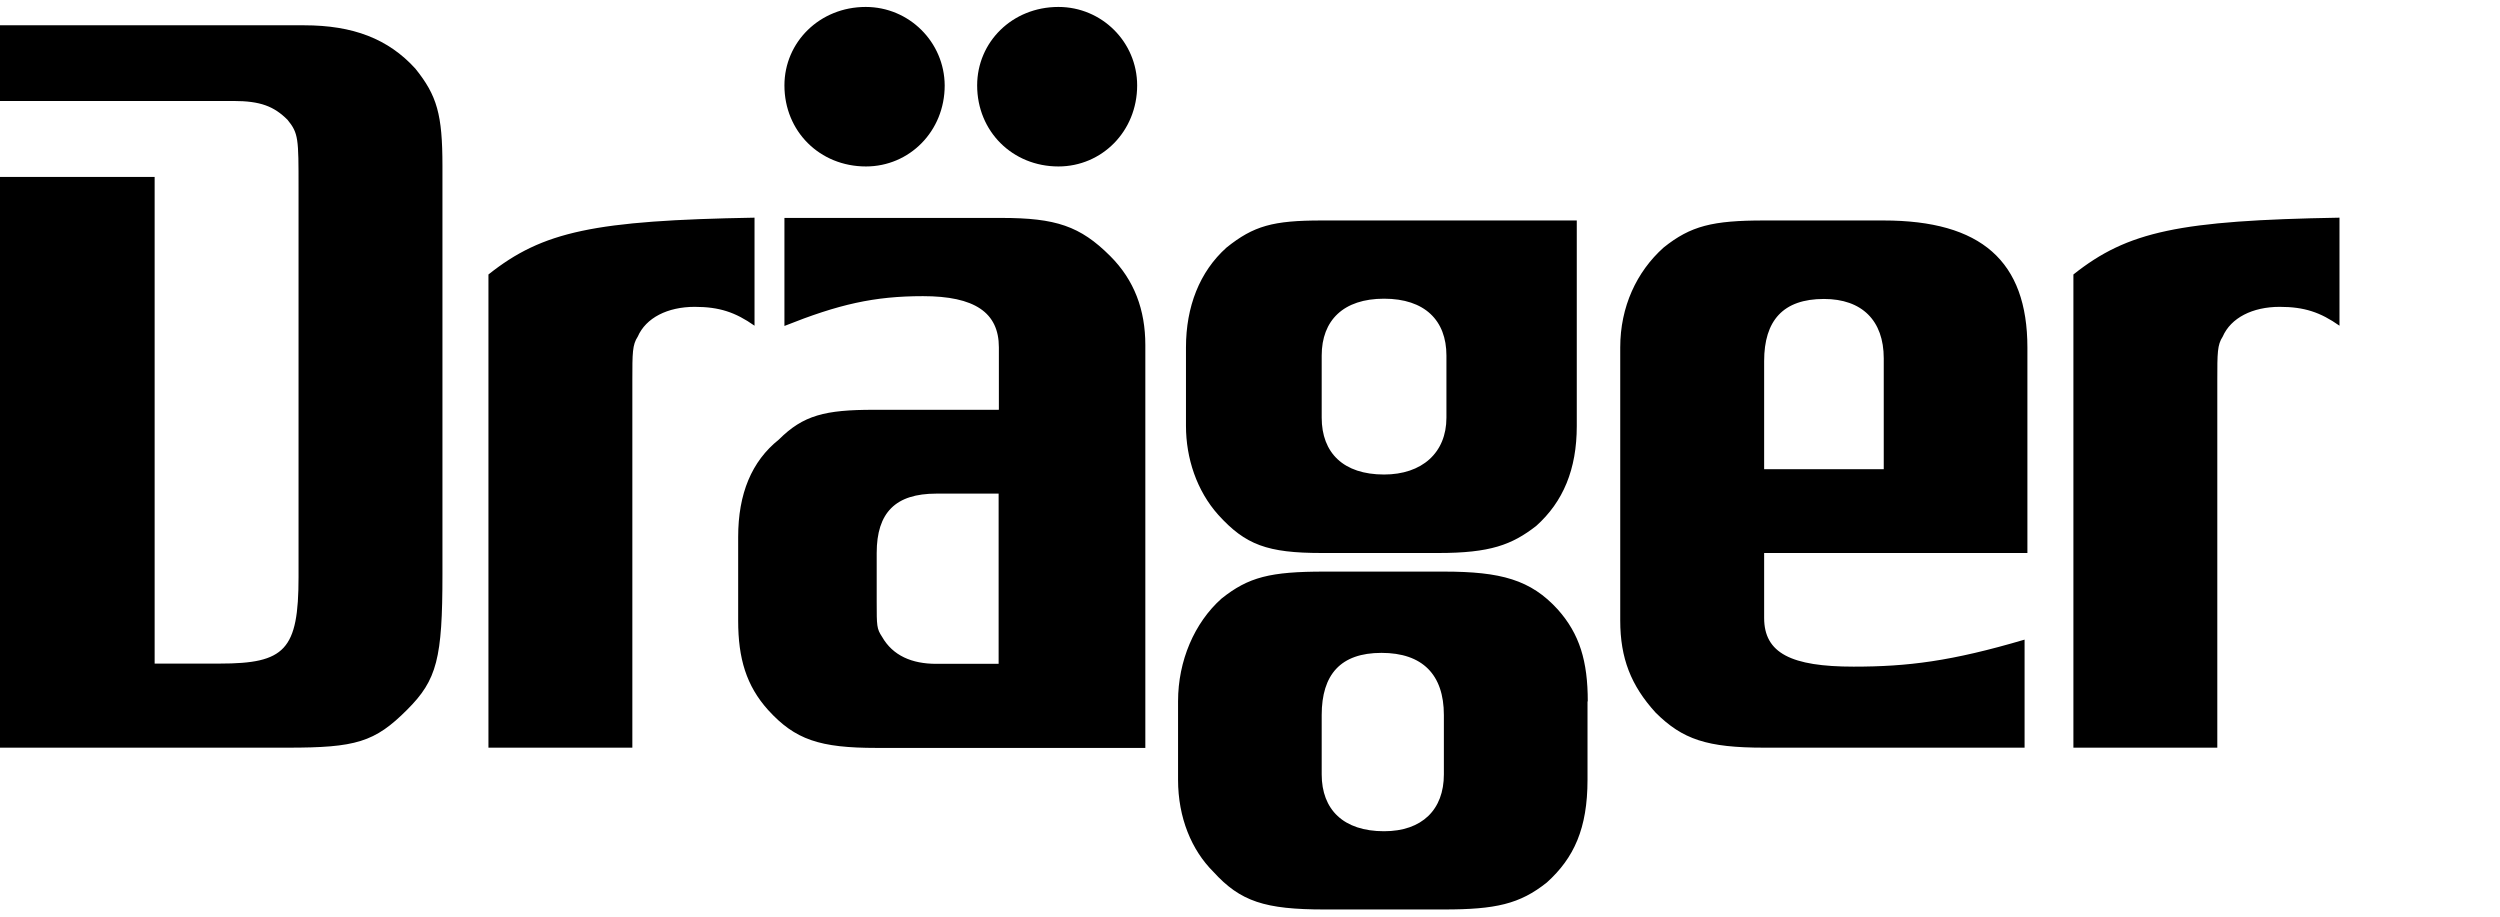 <svg width="180" height="66" viewBox="0 0 180 66" fill="none" xmlns="http://www.w3.org/2000/svg">
<g clip-path="url(#clip0_2040_380)">
<path d="M149.285 53.832H159.646V27.359C159.646 25.414 159.646 24.827 160.033 24.24C160.622 22.882 162.186 22.093 164.137 22.093C165.903 22.093 167.063 22.479 168.443 23.451V15.672C156.923 15.874 153.205 16.645 149.285 19.763V53.832ZM127.018 33.78V26.001C127.018 23.084 128.38 21.525 131.324 21.525C134.066 21.525 135.63 23.084 135.63 25.799V33.78H127.036H127.018ZM145.973 39.816V25.029C145.973 18.791 142.642 15.874 135.612 15.874H127.018C123.3 15.874 121.736 16.259 119.785 17.819C117.835 19.561 116.657 22.093 116.657 25.01V44.677C116.657 47.392 117.43 49.355 119.196 51.3C121.147 53.245 122.914 53.832 127.018 53.832H145.77V46.053C140.489 47.613 137.36 47.998 133.459 47.998C128.968 47.998 127.018 47.026 127.018 44.494V39.816H145.973ZM95.162 51.484C95.162 48.567 96.524 47.007 99.468 47.007C102.413 47.007 103.959 48.567 103.959 51.484V55.758C103.959 58.29 102.394 59.849 99.652 59.849C96.726 59.849 95.162 58.29 95.162 55.758V51.484ZM114.32 50.511C114.32 47.594 113.731 45.65 112.166 43.888C110.216 41.742 108.063 41.155 103.959 41.155H95.365C91.463 41.155 89.899 41.54 87.948 43.099C85.997 44.842 84.82 47.576 84.82 50.493V56.144C84.82 58.877 85.795 61.207 87.359 62.766C89.31 64.913 91.077 65.482 95.365 65.482H103.959C107.676 65.482 109.424 65.096 111.375 63.537C113.326 61.776 114.301 59.648 114.301 56.144V50.493L114.32 50.511ZM95.162 25.597C95.162 23.066 96.726 21.506 99.652 21.506C102.578 21.506 104.143 23.066 104.143 25.597V30.074C104.143 32.606 102.376 34.165 99.652 34.165C96.726 34.165 95.162 32.606 95.162 30.074V25.597ZM113.528 15.874H95.162C91.647 15.874 90.267 16.259 88.316 17.819C86.365 19.561 85.39 22.093 85.39 25.01V30.661C85.39 32.991 86.163 35.339 87.727 37.082C89.678 39.228 91.242 39.816 95.162 39.816H103.572C107.29 39.816 108.854 39.228 110.602 37.871C112.553 36.128 113.528 33.78 113.528 30.679V15.892V15.874ZM71.901 47.796H67.41C65.662 47.796 64.282 47.209 63.509 45.851C63.122 45.264 63.122 45.081 63.122 43.32V39.816C63.122 36.898 64.484 35.541 67.41 35.541H71.901V47.796ZM71.901 29.505H62.92C59.405 29.505 57.841 29.89 56.074 31.652C54.123 33.211 53.148 35.541 53.148 38.66V44.696C53.148 47.411 53.737 49.374 55.301 51.117C57.252 53.263 59.019 53.85 63.122 53.85H82.464V24.845C82.464 22.313 81.673 20.167 79.924 18.424C77.771 16.278 76.023 15.691 72.103 15.691H56.479V23.469C60.38 21.91 62.938 21.323 66.453 21.323C70.171 21.323 71.919 22.497 71.919 25.01V29.487L71.901 29.505ZM76.207 0.5C72.876 0.5 70.355 3.032 70.355 6.151C70.355 9.453 72.894 11.985 76.207 11.985C79.335 11.985 81.875 9.453 81.875 6.151C81.875 3.032 79.335 0.5 76.207 0.5ZM62.331 0.5C59.019 0.5 56.479 3.032 56.479 6.151C56.479 9.453 59.019 11.985 62.349 11.985C65.478 11.985 68.018 9.453 68.018 6.151C67.999 3.032 65.46 0.5 62.331 0.5ZM35.168 53.832H45.529V27.359C45.529 25.414 45.529 24.827 45.916 24.24C46.505 22.882 48.069 22.093 50.019 22.093C51.786 22.093 52.946 22.479 54.326 23.451V15.672C42.805 15.874 39.088 16.645 35.168 19.763V53.832ZM0 1.821V7.27H16.802C18.753 7.27 19.728 7.655 20.703 8.627C21.495 9.6 21.495 9.985 21.495 13.489V41.54C21.495 46.805 20.519 47.778 15.827 47.778H11.134V12.737H0V53.832H20.722C25.599 53.832 26.979 53.447 29.316 51.098C31.469 48.952 31.856 47.392 31.856 41.357V11.948C31.856 8.242 31.469 6.884 29.905 4.94C27.954 2.793 25.415 1.821 21.9 1.821H0Z" fill="black"/>
</g>
<defs>
<clipPath id="clip0_2040_380">
<rect width="180" height="65" fill="white" transform="translate(0 0.5)"/>
</clipPath>
</defs>
</svg>
